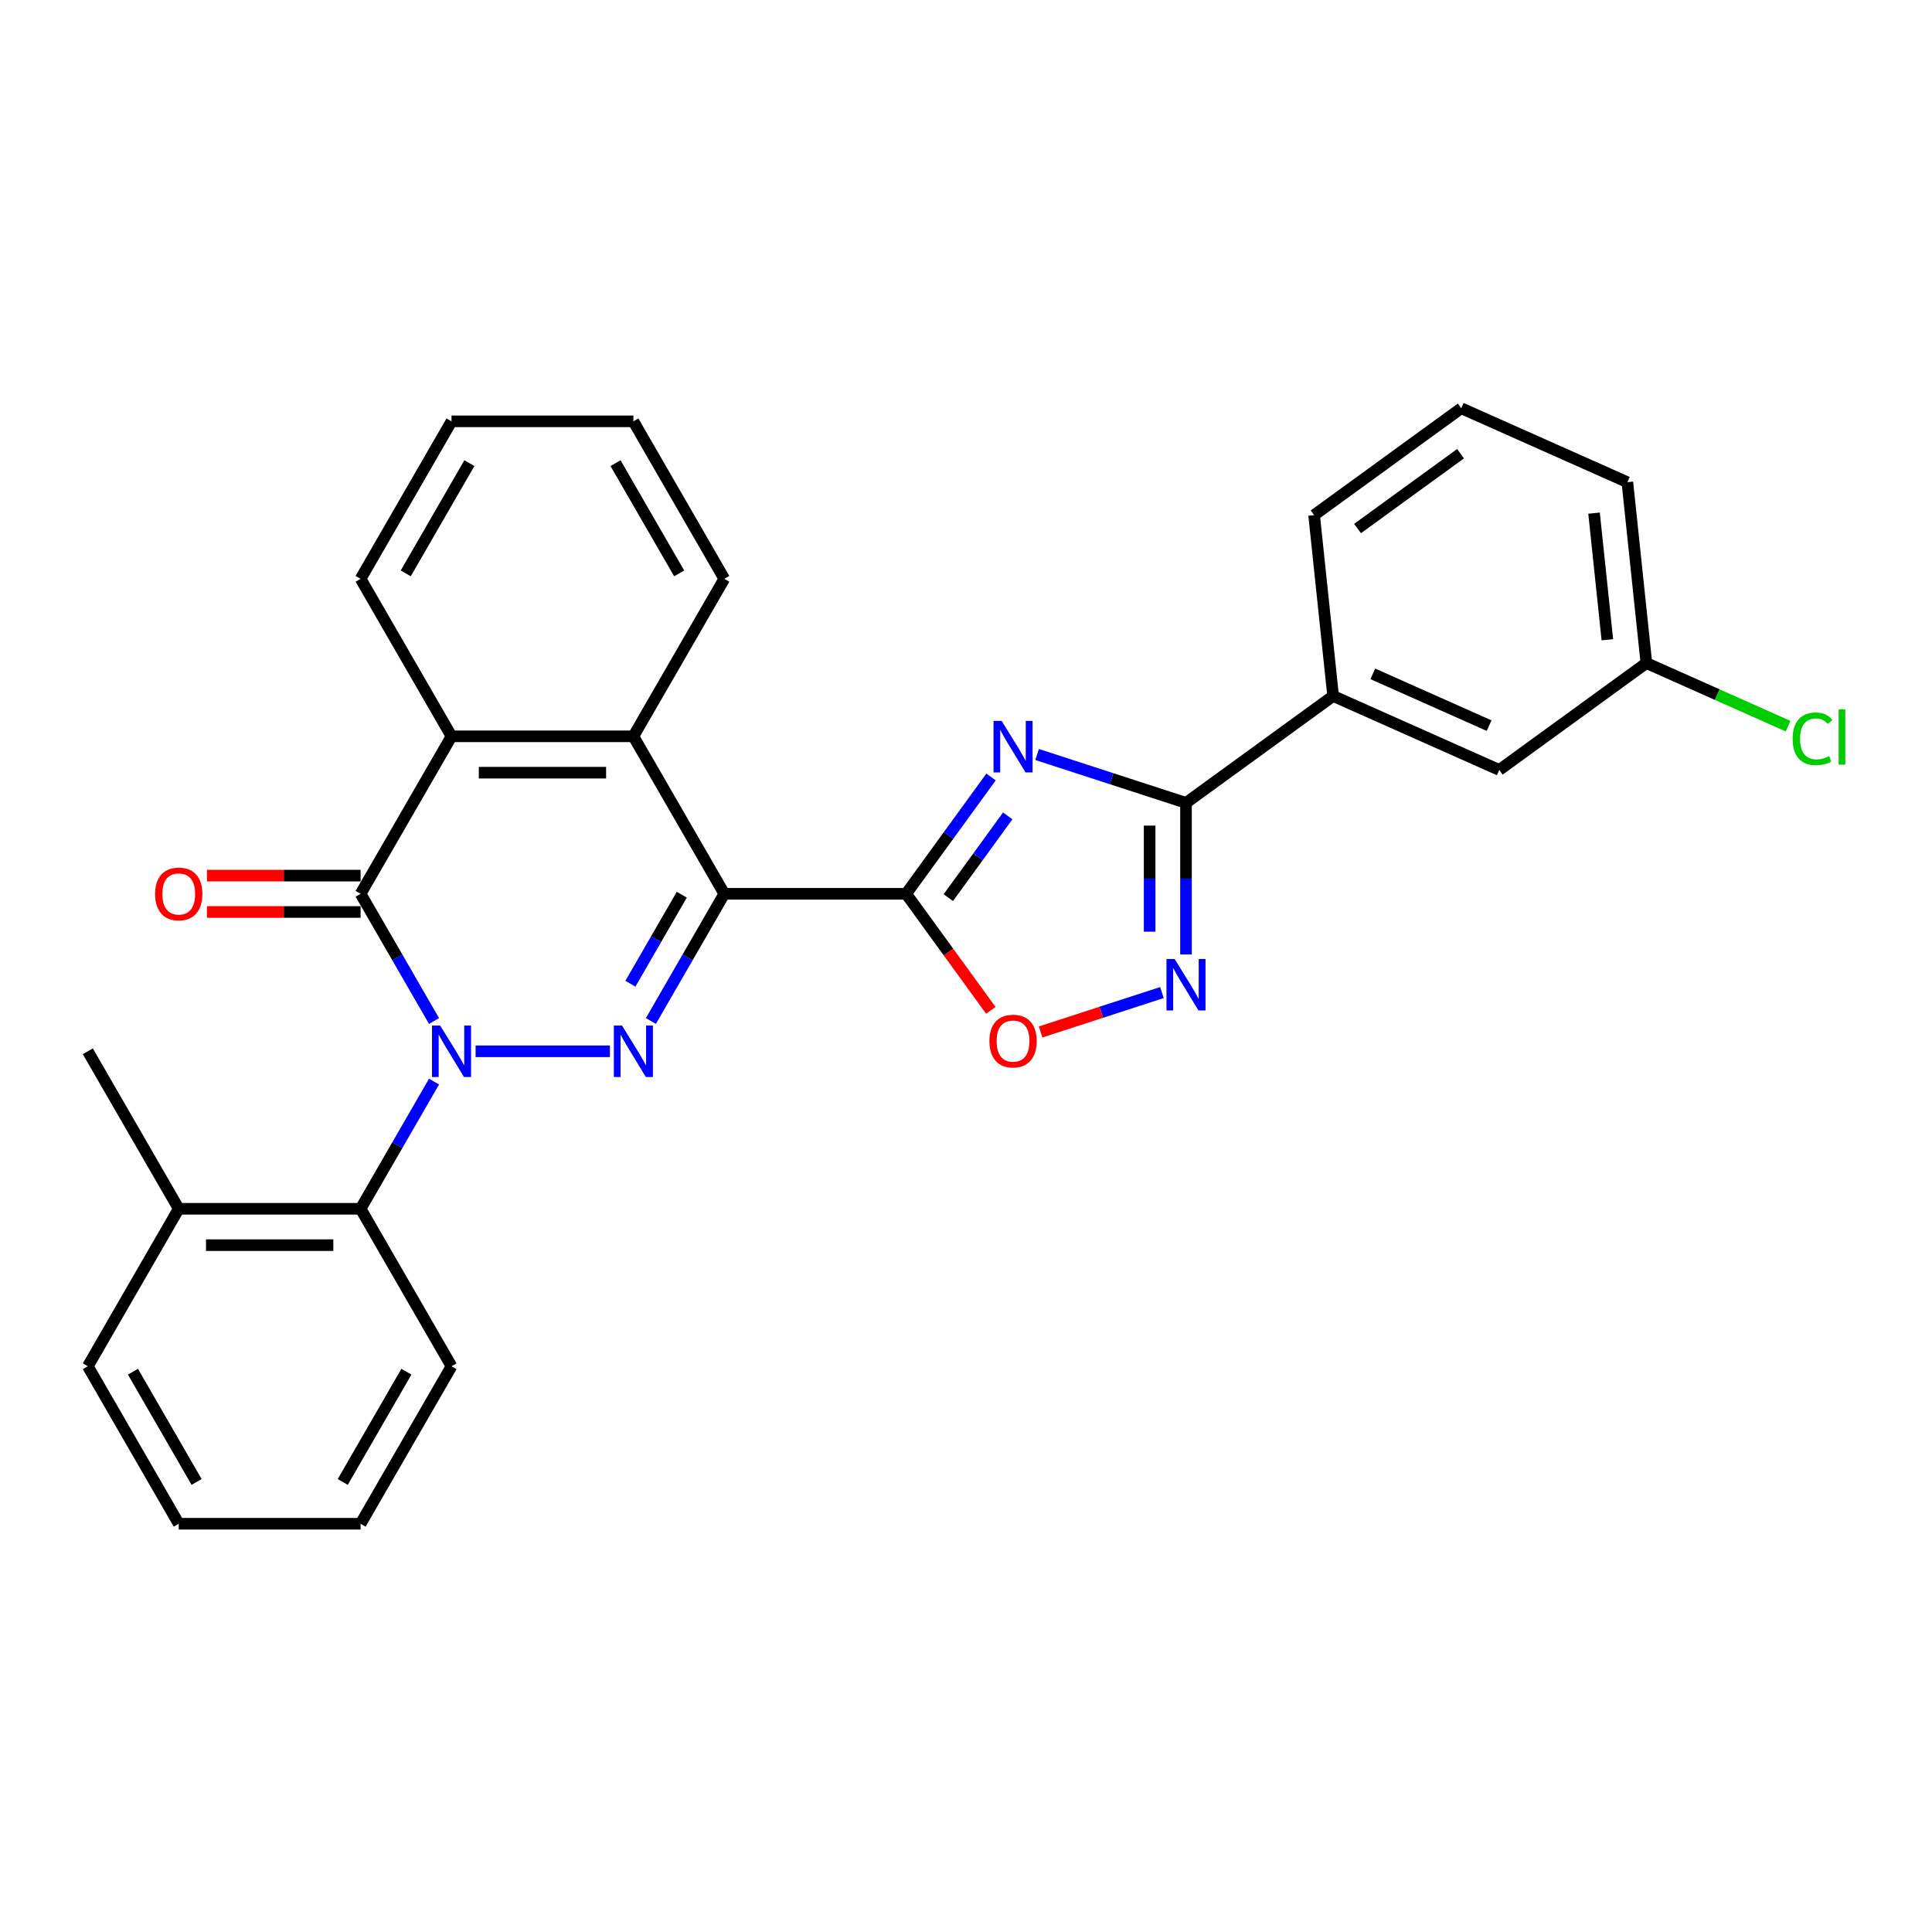 <?xml version='1.0' encoding='iso-8859-1'?>
<svg version='1.1' baseProfile='full'
              xmlns='http://www.w3.org/2000/svg'
                      xmlns:rdkit='http://www.rdkit.org/xml'
                      xmlns:xlink='http://www.w3.org/1999/xlink'
                  xml:space='preserve'
width='1000px' height='1000px' viewBox='0 0 1000 1000'>
<!-- END OF HEADER -->
<rect style='opacity:1.0;fill:#FFFFFF;stroke:none' width='1000' height='1000' x='0' y='0'> </rect>
<path class='bond-1' d='M 246.171,544.147 L 315.684,544.147' style='fill:none;fill-rule:evenodd;stroke:#0000FF;stroke-width:6px;stroke-linecap:butt;stroke-linejoin:miter;stroke-opacity:1' />
<path class='bond-4' d='M 224.655,528.466 L 205.65,495.549' style='fill:none;fill-rule:evenodd;stroke:#0000FF;stroke-width:6px;stroke-linecap:butt;stroke-linejoin:miter;stroke-opacity:1' />
<path class='bond-4' d='M 205.65,495.549 L 186.645,462.631' style='fill:none;fill-rule:evenodd;stroke:#000000;stroke-width:6px;stroke-linecap:butt;stroke-linejoin:miter;stroke-opacity:1' />
<path class='bond-10' d='M 224.655,559.829 L 205.65,592.746' style='fill:none;fill-rule:evenodd;stroke:#0000FF;stroke-width:6px;stroke-linecap:butt;stroke-linejoin:miter;stroke-opacity:1' />
<path class='bond-10' d='M 205.65,592.746 L 186.645,625.664' style='fill:none;fill-rule:evenodd;stroke:#000000;stroke-width:6px;stroke-linecap:butt;stroke-linejoin:miter;stroke-opacity:1' />
<path class='bond-0' d='M 374.899,462.631 L 355.894,495.549' style='fill:none;fill-rule:evenodd;stroke:#000000;stroke-width:6px;stroke-linecap:butt;stroke-linejoin:miter;stroke-opacity:1' />
<path class='bond-0' d='M 355.894,495.549 L 336.889,528.466' style='fill:none;fill-rule:evenodd;stroke:#0000FF;stroke-width:6px;stroke-linecap:butt;stroke-linejoin:miter;stroke-opacity:1' />
<path class='bond-0' d='M 352.894,463.094 L 339.591,486.136' style='fill:none;fill-rule:evenodd;stroke:#000000;stroke-width:6px;stroke-linecap:butt;stroke-linejoin:miter;stroke-opacity:1' />
<path class='bond-0' d='M 339.591,486.136 L 326.287,509.178' style='fill:none;fill-rule:evenodd;stroke:#0000FF;stroke-width:6px;stroke-linecap:butt;stroke-linejoin:miter;stroke-opacity:1' />
<path class='bond-2' d='M 374.899,462.631 L 469.025,462.631' style='fill:none;fill-rule:evenodd;stroke:#000000;stroke-width:6px;stroke-linecap:butt;stroke-linejoin:miter;stroke-opacity:1' />
<path class='bond-29' d='M 374.899,462.631 L 327.835,381.115' style='fill:none;fill-rule:evenodd;stroke:#000000;stroke-width:6px;stroke-linecap:butt;stroke-linejoin:miter;stroke-opacity:1' />
<path class='bond-3' d='M 469.025,462.631 L 490.992,432.397' style='fill:none;fill-rule:evenodd;stroke:#000000;stroke-width:6px;stroke-linecap:butt;stroke-linejoin:miter;stroke-opacity:1' />
<path class='bond-3' d='M 490.992,432.397 L 512.959,402.162' style='fill:none;fill-rule:evenodd;stroke:#0000FF;stroke-width:6px;stroke-linecap:butt;stroke-linejoin:miter;stroke-opacity:1' />
<path class='bond-3' d='M 490.845,464.626 L 506.222,443.462' style='fill:none;fill-rule:evenodd;stroke:#000000;stroke-width:6px;stroke-linecap:butt;stroke-linejoin:miter;stroke-opacity:1' />
<path class='bond-3' d='M 506.222,443.462 L 521.599,422.298' style='fill:none;fill-rule:evenodd;stroke:#0000FF;stroke-width:6px;stroke-linecap:butt;stroke-linejoin:miter;stroke-opacity:1' />
<path class='bond-9' d='M 469.025,462.631 L 490.937,492.79' style='fill:none;fill-rule:evenodd;stroke:#000000;stroke-width:6px;stroke-linecap:butt;stroke-linejoin:miter;stroke-opacity:1' />
<path class='bond-9' d='M 490.937,492.79 L 512.849,522.949' style='fill:none;fill-rule:evenodd;stroke:#FF0000;stroke-width:6px;stroke-linecap:butt;stroke-linejoin:miter;stroke-opacity:1' />
<path class='bond-5' d='M 536.814,390.53 L 575.343,403.049' style='fill:none;fill-rule:evenodd;stroke:#0000FF;stroke-width:6px;stroke-linecap:butt;stroke-linejoin:miter;stroke-opacity:1' />
<path class='bond-5' d='M 575.343,403.049 L 613.872,415.568' style='fill:none;fill-rule:evenodd;stroke:#000000;stroke-width:6px;stroke-linecap:butt;stroke-linejoin:miter;stroke-opacity:1' />
<path class='bond-8' d='M 186.645,462.631 L 233.708,381.115' style='fill:none;fill-rule:evenodd;stroke:#000000;stroke-width:6px;stroke-linecap:butt;stroke-linejoin:miter;stroke-opacity:1' />
<path class='bond-12' d='M 186.645,453.219 L 146.876,453.219' style='fill:none;fill-rule:evenodd;stroke:#000000;stroke-width:6px;stroke-linecap:butt;stroke-linejoin:miter;stroke-opacity:1' />
<path class='bond-12' d='M 146.876,453.219 L 107.108,453.219' style='fill:none;fill-rule:evenodd;stroke:#FF0000;stroke-width:6px;stroke-linecap:butt;stroke-linejoin:miter;stroke-opacity:1' />
<path class='bond-12' d='M 186.645,472.044 L 146.876,472.044' style='fill:none;fill-rule:evenodd;stroke:#000000;stroke-width:6px;stroke-linecap:butt;stroke-linejoin:miter;stroke-opacity:1' />
<path class='bond-12' d='M 146.876,472.044 L 107.108,472.044' style='fill:none;fill-rule:evenodd;stroke:#FF0000;stroke-width:6px;stroke-linecap:butt;stroke-linejoin:miter;stroke-opacity:1' />
<path class='bond-11' d='M 613.872,415.568 L 690.022,360.241' style='fill:none;fill-rule:evenodd;stroke:#000000;stroke-width:6px;stroke-linecap:butt;stroke-linejoin:miter;stroke-opacity:1' />
<path class='bond-32' d='M 613.872,415.568 L 613.872,454.79' style='fill:none;fill-rule:evenodd;stroke:#000000;stroke-width:6px;stroke-linecap:butt;stroke-linejoin:miter;stroke-opacity:1' />
<path class='bond-32' d='M 613.872,454.79 L 613.872,494.013' style='fill:none;fill-rule:evenodd;stroke:#0000FF;stroke-width:6px;stroke-linecap:butt;stroke-linejoin:miter;stroke-opacity:1' />
<path class='bond-32' d='M 595.046,427.335 L 595.046,454.79' style='fill:none;fill-rule:evenodd;stroke:#000000;stroke-width:6px;stroke-linecap:butt;stroke-linejoin:miter;stroke-opacity:1' />
<path class='bond-32' d='M 595.046,454.79 L 595.046,482.246' style='fill:none;fill-rule:evenodd;stroke:#0000FF;stroke-width:6px;stroke-linecap:butt;stroke-linejoin:miter;stroke-opacity:1' />
<path class='bond-6' d='M 601.409,513.744 L 570.012,523.946' style='fill:none;fill-rule:evenodd;stroke:#0000FF;stroke-width:6px;stroke-linecap:butt;stroke-linejoin:miter;stroke-opacity:1' />
<path class='bond-6' d='M 570.012,523.946 L 538.614,534.147' style='fill:none;fill-rule:evenodd;stroke:#FF0000;stroke-width:6px;stroke-linecap:butt;stroke-linejoin:miter;stroke-opacity:1' />
<path class='bond-7' d='M 327.835,381.115 L 233.708,381.115' style='fill:none;fill-rule:evenodd;stroke:#000000;stroke-width:6px;stroke-linecap:butt;stroke-linejoin:miter;stroke-opacity:1' />
<path class='bond-7' d='M 313.716,399.94 L 247.827,399.94' style='fill:none;fill-rule:evenodd;stroke:#000000;stroke-width:6px;stroke-linecap:butt;stroke-linejoin:miter;stroke-opacity:1' />
<path class='bond-17' d='M 327.835,381.115 L 374.899,299.599' style='fill:none;fill-rule:evenodd;stroke:#000000;stroke-width:6px;stroke-linecap:butt;stroke-linejoin:miter;stroke-opacity:1' />
<path class='bond-18' d='M 233.708,381.115 L 186.645,299.599' style='fill:none;fill-rule:evenodd;stroke:#000000;stroke-width:6px;stroke-linecap:butt;stroke-linejoin:miter;stroke-opacity:1' />
<path class='bond-14' d='M 186.645,625.664 L 92.518,625.664' style='fill:none;fill-rule:evenodd;stroke:#000000;stroke-width:6px;stroke-linecap:butt;stroke-linejoin:miter;stroke-opacity:1' />
<path class='bond-14' d='M 172.526,644.489 L 106.637,644.489' style='fill:none;fill-rule:evenodd;stroke:#000000;stroke-width:6px;stroke-linecap:butt;stroke-linejoin:miter;stroke-opacity:1' />
<path class='bond-19' d='M 186.645,625.664 L 233.708,707.18' style='fill:none;fill-rule:evenodd;stroke:#000000;stroke-width:6px;stroke-linecap:butt;stroke-linejoin:miter;stroke-opacity:1' />
<path class='bond-13' d='M 690.022,360.241 L 776.011,398.526' style='fill:none;fill-rule:evenodd;stroke:#000000;stroke-width:6px;stroke-linecap:butt;stroke-linejoin:miter;stroke-opacity:1' />
<path class='bond-13' d='M 710.577,348.786 L 770.77,375.586' style='fill:none;fill-rule:evenodd;stroke:#000000;stroke-width:6px;stroke-linecap:butt;stroke-linejoin:miter;stroke-opacity:1' />
<path class='bond-20' d='M 690.022,360.241 L 680.183,266.63' style='fill:none;fill-rule:evenodd;stroke:#000000;stroke-width:6px;stroke-linecap:butt;stroke-linejoin:miter;stroke-opacity:1' />
<path class='bond-15' d='M 776.011,398.526 L 852.162,343.2' style='fill:none;fill-rule:evenodd;stroke:#000000;stroke-width:6px;stroke-linecap:butt;stroke-linejoin:miter;stroke-opacity:1' />
<path class='bond-22' d='M 92.518,625.664 L 45.455,544.147' style='fill:none;fill-rule:evenodd;stroke:#000000;stroke-width:6px;stroke-linecap:butt;stroke-linejoin:miter;stroke-opacity:1' />
<path class='bond-23' d='M 92.518,625.664 L 45.455,707.18' style='fill:none;fill-rule:evenodd;stroke:#000000;stroke-width:6px;stroke-linecap:butt;stroke-linejoin:miter;stroke-opacity:1' />
<path class='bond-16' d='M 852.162,343.2 L 888.84,359.53' style='fill:none;fill-rule:evenodd;stroke:#000000;stroke-width:6px;stroke-linecap:butt;stroke-linejoin:miter;stroke-opacity:1' />
<path class='bond-16' d='M 888.84,359.53 L 925.519,375.861' style='fill:none;fill-rule:evenodd;stroke:#00CC00;stroke-width:6px;stroke-linecap:butt;stroke-linejoin:miter;stroke-opacity:1' />
<path class='bond-33' d='M 852.162,343.2 L 842.323,249.589' style='fill:none;fill-rule:evenodd;stroke:#000000;stroke-width:6px;stroke-linecap:butt;stroke-linejoin:miter;stroke-opacity:1' />
<path class='bond-33' d='M 831.963,331.126 L 825.076,265.598' style='fill:none;fill-rule:evenodd;stroke:#000000;stroke-width:6px;stroke-linecap:butt;stroke-linejoin:miter;stroke-opacity:1' />
<path class='bond-31' d='M 374.899,299.599 L 327.835,218.082' style='fill:none;fill-rule:evenodd;stroke:#000000;stroke-width:6px;stroke-linecap:butt;stroke-linejoin:miter;stroke-opacity:1' />
<path class='bond-31' d='M 351.536,296.784 L 318.591,239.723' style='fill:none;fill-rule:evenodd;stroke:#000000;stroke-width:6px;stroke-linecap:butt;stroke-linejoin:miter;stroke-opacity:1' />
<path class='bond-26' d='M 186.645,299.599 L 233.708,218.082' style='fill:none;fill-rule:evenodd;stroke:#000000;stroke-width:6px;stroke-linecap:butt;stroke-linejoin:miter;stroke-opacity:1' />
<path class='bond-26' d='M 210.008,296.784 L 242.952,239.723' style='fill:none;fill-rule:evenodd;stroke:#000000;stroke-width:6px;stroke-linecap:butt;stroke-linejoin:miter;stroke-opacity:1' />
<path class='bond-27' d='M 233.708,707.18 L 186.645,788.696' style='fill:none;fill-rule:evenodd;stroke:#000000;stroke-width:6px;stroke-linecap:butt;stroke-linejoin:miter;stroke-opacity:1' />
<path class='bond-27' d='M 210.346,709.995 L 177.401,767.056' style='fill:none;fill-rule:evenodd;stroke:#000000;stroke-width:6px;stroke-linecap:butt;stroke-linejoin:miter;stroke-opacity:1' />
<path class='bond-21' d='M 680.183,266.63 L 756.333,211.304' style='fill:none;fill-rule:evenodd;stroke:#000000;stroke-width:6px;stroke-linecap:butt;stroke-linejoin:miter;stroke-opacity:1' />
<path class='bond-21' d='M 702.671,273.561 L 755.976,234.833' style='fill:none;fill-rule:evenodd;stroke:#000000;stroke-width:6px;stroke-linecap:butt;stroke-linejoin:miter;stroke-opacity:1' />
<path class='bond-24' d='M 756.333,211.304 L 842.323,249.589' style='fill:none;fill-rule:evenodd;stroke:#000000;stroke-width:6px;stroke-linecap:butt;stroke-linejoin:miter;stroke-opacity:1' />
<path class='bond-30' d='M 45.455,707.18 L 92.518,788.696' style='fill:none;fill-rule:evenodd;stroke:#000000;stroke-width:6px;stroke-linecap:butt;stroke-linejoin:miter;stroke-opacity:1' />
<path class='bond-30' d='M 68.817,709.995 L 101.762,767.056' style='fill:none;fill-rule:evenodd;stroke:#000000;stroke-width:6px;stroke-linecap:butt;stroke-linejoin:miter;stroke-opacity:1' />
<path class='bond-25' d='M 327.835,218.082 L 233.708,218.082' style='fill:none;fill-rule:evenodd;stroke:#000000;stroke-width:6px;stroke-linecap:butt;stroke-linejoin:miter;stroke-opacity:1' />
<path class='bond-28' d='M 186.645,788.696 L 92.518,788.696' style='fill:none;fill-rule:evenodd;stroke:#000000;stroke-width:6px;stroke-linecap:butt;stroke-linejoin:miter;stroke-opacity:1' />
<path  class='atom-0' d='M 227.816 530.819
L 236.551 544.938
Q 237.417 546.331, 238.81 548.854
Q 240.203 551.376, 240.278 551.527
L 240.278 530.819
L 243.818 530.819
L 243.818 557.476
L 240.165 557.476
L 230.79 542.039
Q 229.698 540.232, 228.531 538.161
Q 227.402 536.09, 227.063 535.45
L 227.063 557.476
L 223.599 557.476
L 223.599 530.819
L 227.816 530.819
' fill='#0000FF'/>
<path  class='atom-2' d='M 321.943 530.819
L 330.678 544.938
Q 331.544 546.331, 332.937 548.854
Q 334.33 551.376, 334.405 551.527
L 334.405 530.819
L 337.944 530.819
L 337.944 557.476
L 334.292 557.476
L 324.917 542.039
Q 323.825 540.232, 322.658 538.161
Q 321.529 536.09, 321.19 535.45
L 321.19 557.476
L 317.726 557.476
L 317.726 530.819
L 321.943 530.819
' fill='#0000FF'/>
<path  class='atom-4' d='M 518.46 373.153
L 527.195 387.272
Q 528.06 388.665, 529.454 391.187
Q 530.847 393.71, 530.922 393.861
L 530.922 373.153
L 534.461 373.153
L 534.461 399.809
L 530.809 399.809
L 521.434 384.373
Q 520.342 382.565, 519.175 380.494
Q 518.045 378.424, 517.707 377.784
L 517.707 399.809
L 514.243 399.809
L 514.243 373.153
L 518.46 373.153
' fill='#0000FF'/>
<path  class='atom-7' d='M 607.98 496.366
L 616.714 510.485
Q 617.58 511.878, 618.974 514.401
Q 620.367 516.924, 620.442 517.074
L 620.442 496.366
L 623.981 496.366
L 623.981 523.023
L 620.329 523.023
L 610.954 507.586
Q 609.862 505.779, 608.695 503.708
Q 607.565 501.637, 607.226 500.997
L 607.226 523.023
L 603.763 523.023
L 603.763 496.366
L 607.98 496.366
' fill='#0000FF'/>
<path  class='atom-10' d='M 512.115 538.857
Q 512.115 532.456, 515.278 528.879
Q 518.441 525.302, 524.352 525.302
Q 530.263 525.302, 533.426 528.879
Q 536.588 532.456, 536.588 538.857
Q 536.588 545.333, 533.388 549.022
Q 530.188 552.675, 524.352 552.675
Q 518.478 552.675, 515.278 549.022
Q 512.115 545.37, 512.115 538.857
M 524.352 549.663
Q 528.418 549.663, 530.602 546.952
Q 532.823 544.203, 532.823 538.857
Q 532.823 533.623, 530.602 530.988
Q 528.418 528.315, 524.352 528.315
Q 520.286 528.315, 518.064 530.95
Q 515.88 533.586, 515.88 538.857
Q 515.88 544.241, 518.064 546.952
Q 520.286 549.663, 524.352 549.663
' fill='#FF0000'/>
<path  class='atom-13' d='M 80.281 462.706
Q 80.281 456.306, 83.444 452.729
Q 86.607 449.152, 92.518 449.152
Q 98.429 449.152, 101.592 452.729
Q 104.754 456.306, 104.754 462.706
Q 104.754 469.182, 101.554 472.872
Q 98.354 476.524, 92.518 476.524
Q 86.644 476.524, 83.444 472.872
Q 80.281 469.22, 80.281 462.706
M 92.518 473.512
Q 96.584 473.512, 98.768 470.801
Q 100.989 468.053, 100.989 462.706
Q 100.989 457.473, 98.768 454.837
Q 96.584 452.164, 92.518 452.164
Q 88.452 452.164, 86.23 454.8
Q 84.047 457.435, 84.047 462.706
Q 84.047 468.091, 86.23 470.801
Q 88.452 473.512, 92.518 473.512
' fill='#FF0000'/>
<path  class='atom-17' d='M 927.872 382.407
Q 927.872 375.781, 930.959 372.317
Q 934.084 368.815, 939.996 368.815
Q 945.493 368.815, 948.429 372.693
L 945.944 374.726
Q 943.798 371.903, 939.996 371.903
Q 935.967 371.903, 933.821 374.613
Q 931.712 377.287, 931.712 382.407
Q 931.712 387.678, 933.896 390.389
Q 936.118 393.1, 940.41 393.1
Q 943.346 393.1, 946.773 391.33
L 947.827 394.154
Q 946.434 395.058, 944.325 395.585
Q 942.217 396.112, 939.883 396.112
Q 934.084 396.112, 930.959 392.573
Q 927.872 389.034, 927.872 382.407
' fill='#00CC00'/>
<path  class='atom-17' d='M 951.667 367.196
L 955.131 367.196
L 955.131 395.773
L 951.667 395.773
L 951.667 367.196
' fill='#00CC00'/>
</svg>
